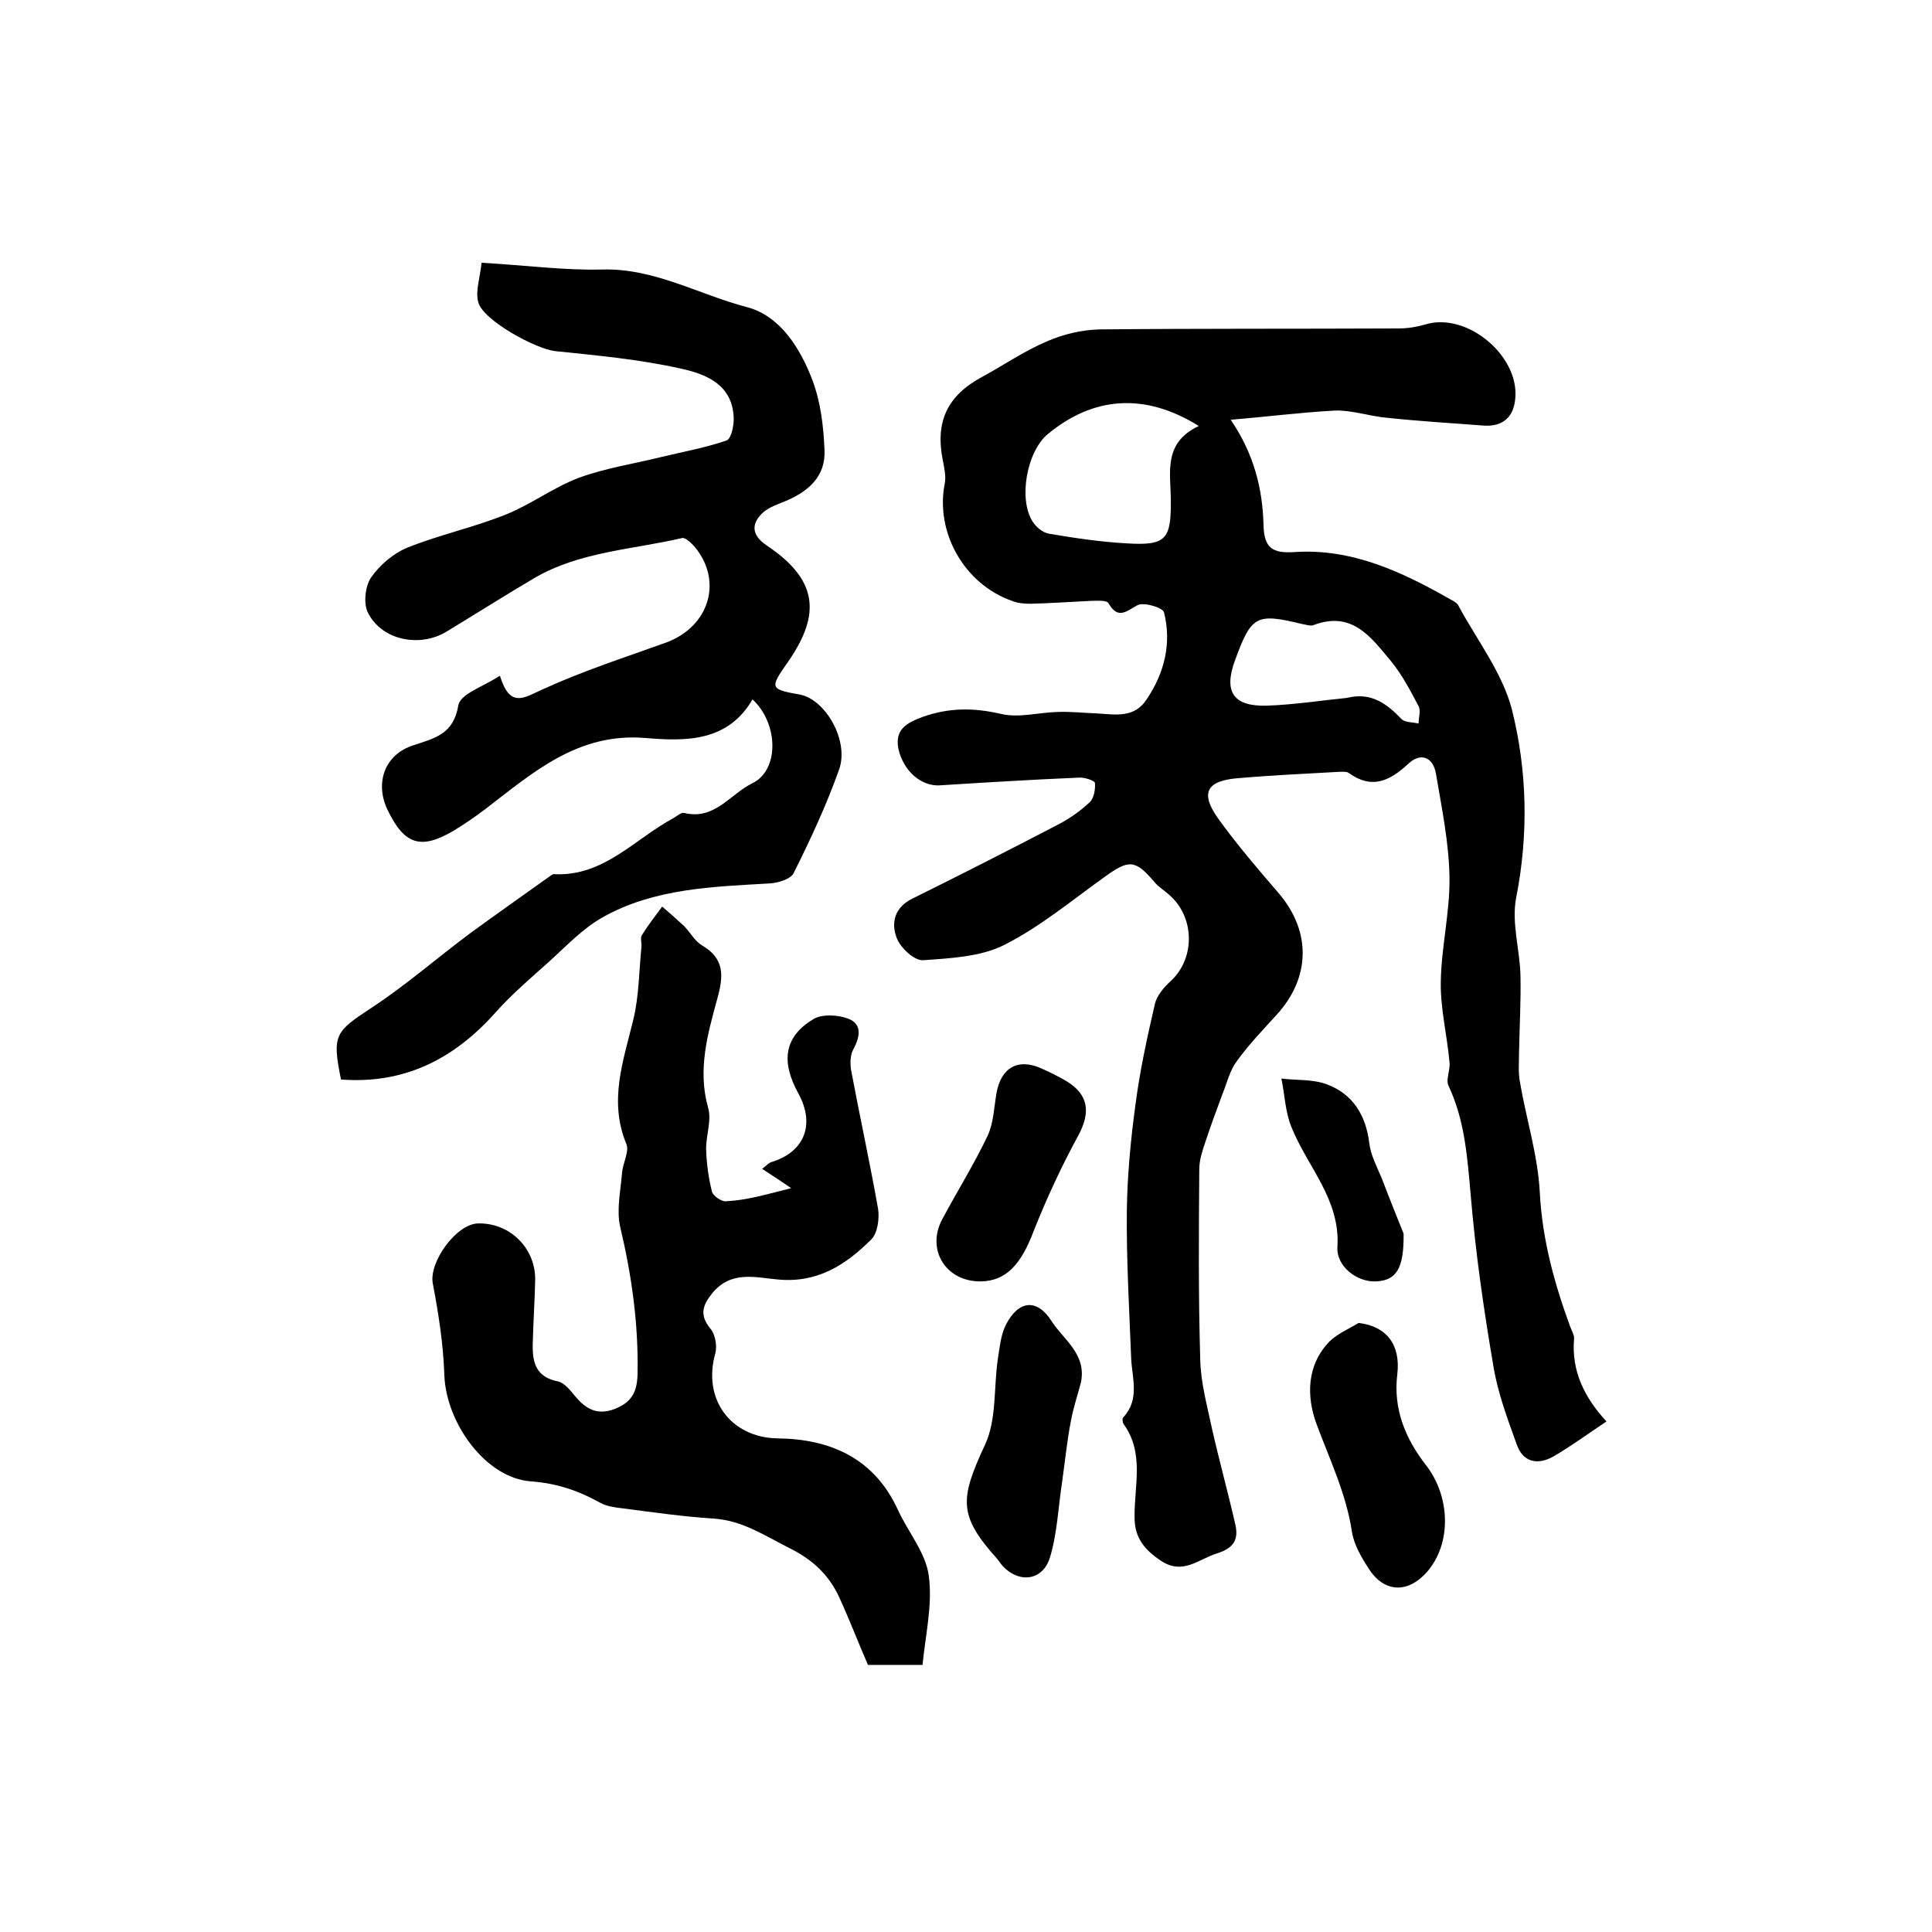 <?xml version="1.0" encoding="utf-8"?>
<!-- Generator: Adobe Illustrator 22.0.0, SVG Export Plug-In . SVG Version: 6.00 Build 0)  -->
<svg version="1.1" id="图层_1" xmlns="http://www.w3.org/2000/svg" xmlns:xlink="http://www.w3.org/1999/xlink" x="0px" y="0px"
	 viewBox="0 0 400 400" style="enable-background:new 0 0 400 400;" xml:space="preserve">
<style type="text/css">
	.st0{fill:#FFFFFF;}
</style>
<g>
	
	<path d="M254.8,86.9c4.9,7.2,6.6,14.4,6.8,21.8c0.1,4.8,1.9,5.9,6.4,5.6c11.9-0.8,22.3,4.1,32.3,9.8c0.6,0.3,1.3,0.7,1.6,1.2
		c3.8,7.1,9.1,13.9,11.1,21.5c3.2,12.7,3.5,25.9,0.9,39.1c-1,5.2,0.8,10.8,0.9,16.2c0.1,5.3-0.2,10.5-0.3,15.8
		c0,2.1-0.2,4.2,0.2,6.2c1.3,7.6,3.7,15.1,4.1,22.8c0.5,9.7,3,18.8,6.3,27.8c0.3,0.8,0.8,1.6,0.8,2.4c-0.6,6.7,2.1,12.2,6.7,17.2
		c-3.9,2.6-7.3,5.1-10.9,7.2c-3.3,1.9-6.4,1.3-7.7-2.5c-1.9-5.3-3.9-10.6-4.8-16.1c-2-11.7-3.7-23.5-4.7-35.4
		c-0.7-7.8-1.2-15.5-4.6-22.7c-0.6-1.3,0.4-3.3,0.2-4.9c-0.5-5.6-1.9-11.1-1.8-16.6c0.1-7.2,1.9-14.4,1.8-21.6
		c-0.1-7.2-1.6-14.4-2.8-21.5c-0.6-3.5-3.2-4.5-5.8-2c-3.8,3.5-7.5,5.3-12.3,1.8c-0.5-0.3-1.3-0.2-2-0.2c-6.9,0.4-13.8,0.7-20.7,1.3
		c-6.8,0.5-8.1,3.1-4.2,8.5c3.9,5.4,8.2,10.4,12.5,15.4c6.7,7.9,6.5,17.4-0.4,25c-2.9,3.2-5.9,6.3-8.4,9.8c-1.4,1.9-2,4.5-2.9,6.7
		c-1.2,3.2-2.4,6.5-3.5,9.8c-0.6,1.8-1.3,3.8-1.3,5.7c-0.1,13.2-0.2,26.3,0.2,39.5c0.1,4.9,1.5,9.8,2.5,14.6
		c1.5,6.6,3.3,13.1,4.8,19.7c0.6,2.9-0.3,4.7-3.8,5.8c-3.9,1.2-7.1,4.6-11.7,1.5c-3.3-2.2-5.4-4.7-5.4-8.9
		c-0.1-6.5,2.1-13.4-2.3-19.4c-0.2-0.3-0.3-1.2,0-1.4c3.4-3.7,1.8-8,1.6-12.1c-0.4-10.2-1-20.4-0.9-30.6c0.1-7.4,0.8-14.8,1.8-22.1
		c0.9-6.9,2.4-13.8,4-20.7c0.4-1.8,1.9-3.5,3.3-4.8c5.1-4.7,5-13.3-0.4-17.9c-1-0.9-2.2-1.6-3-2.6c-4-4.7-5.3-4.7-10.5-0.9
		c-6.7,4.8-13.2,10.2-20.5,13.9c-4.9,2.5-11.2,2.8-16.9,3.2c-1.8,0.1-4.6-2.5-5.4-4.5c-1.3-3.2-0.5-6.5,3.3-8.3
		c10.1-5,20.1-10.1,30.1-15.3c2.3-1.2,4.6-2.8,6.5-4.6c0.9-0.8,1.2-2.7,1.1-4c-0.1-0.5-2.2-1.2-3.3-1.1c-9.6,0.4-19.3,1-28.9,1.6
		c-3.8,0.2-7.5-3-8.5-7.6c-0.8-4.1,1.9-5.4,5.1-6.6c5.4-1.9,10.5-1.9,16.1-0.6c3.7,0.9,7.8-0.3,11.8-0.4c2.7-0.1,5.3,0.2,8,0.3
		c3.8,0.2,7.8,1.1,10.4-2.9c3.7-5.5,5.2-11.6,3.6-18c-0.2-1-4.2-2.2-5.5-1.5c-2.4,1.3-4,3-6-0.4c-0.4-0.7-2.4-0.5-3.6-0.5
		c-4.2,0.2-8.3,0.5-12.5,0.6c-1.3,0-2.7-0.1-3.9-0.6c-9.9-3.5-15.9-14.2-13.9-24.3c0.3-1.5-0.1-3.2-0.4-4.8
		c-1.6-8,0.9-13.4,8.2-17.3c4.4-2.4,8.6-5.3,13.3-7.3c3.4-1.5,7.2-2.4,10.9-2.5c20.7-0.2,41.3-0.1,62-0.2c1.8,0,3.7-0.3,5.4-0.8
		c8.9-2.8,20.3,7,18.6,16.2c-0.6,3.5-3.1,5-6.6,4.7c-6.6-0.5-13.2-0.9-19.8-1.6c-3.6-0.3-7.2-1.6-10.8-1.5
		C269.1,85.4,262.2,86.3,254.8,86.9z M248.2,88.2c-11.2-7-21.9-6.1-31.3,1.7c-4.3,3.6-6.1,13.4-3.1,18.1c0.7,1.1,2.1,2.3,3.4,2.5
		c5.3,0.9,10.7,1.7,16.1,2c8.1,0.5,9.2-0.8,9.1-9C242.4,98,240.7,91.7,248.2,88.2z M278.8,144.5c5.2-1.3,8.4,1.3,11.4,4.4
		c0.7,0.7,2.3,0.6,3.5,0.9c0-1.2,0.5-2.7,0-3.6c-1.7-3.2-3.4-6.5-5.7-9.3c-4.1-4.9-8-10.5-16-7.5c-0.7,0.3-1.6-0.1-2.4-0.2
		c-9.5-2.3-10.5-1.8-13.9,7.5c-2.4,6.5-0.4,9.6,6.6,9.4C268,145.9,273.7,145,278.8,144.5z"/>
	<path d="M103.5,139.9c2.1,6.8,4.9,4.6,8.9,2.8c8.3-3.8,17-6.6,25.6-9.7c8.8-3.3,11.7-12.6,5.9-19.7c-0.7-0.8-2-2.1-2.7-1.9
		c-10.3,2.4-21.2,2.8-30.6,8.3c-6.1,3.6-12.1,7.4-18.2,11.1c-5.5,3.3-13.3,1.8-16.2-3.9c-1-1.9-0.6-5.5,0.6-7.3
		c1.8-2.6,4.6-5,7.5-6.2c6.7-2.7,13.8-4.2,20.5-6.9c5.2-2.1,9.8-5.6,15.1-7.6c5.5-2,11.4-2.9,17.1-4.3c4.5-1.1,9.1-1.9,13.4-3.4
		c1-0.3,1.6-3.2,1.5-4.8c-0.3-6.9-5.9-9-11-10.1c-8.5-1.9-17.2-2.7-25.9-3.6c-4-0.4-15.1-6.4-16-10.2c-0.6-2.3,0.4-5,0.7-8.1
		c8.9,0.5,17,1.6,25,1.4c10.8-0.3,20,5.2,30,7.8c6.8,1.8,11,8.5,13.5,15.1c1.7,4.5,2.3,9.5,2.5,14.4c0.3,5.6-3.4,8.7-8.2,10.7
		c-1.5,0.6-3.2,1.2-4.4,2.2c-2.7,2.4-2.5,4.8,0.6,6.9c10.3,6.9,11.6,13.9,4.4,24.2c-3.8,5.4-3.7,5.6,2.5,6.7
		c5.3,1,10.3,9.6,8.1,15.6c-2.6,7.3-5.9,14.4-9.4,21.4c-0.6,1.2-3.2,2-4.9,2.1c-11.9,0.7-23.9,1-34.6,7c-4.1,2.3-7.5,5.9-11,9.1
		c-3.8,3.4-7.7,6.7-11.1,10.5c-8.6,9.7-18.9,15-32.1,14c-1.9-9.3-1.2-9.9,6.4-14.9c7-4.6,13.4-10.2,20.1-15.2
		c5.6-4.1,11.3-8.1,16.9-12.1c0.3-0.2,0.6-0.4,0.9-0.3c10.2,0.4,16.5-7.3,24.5-11.6c0.7-0.4,1.6-1.2,2.2-1.1
		c6.3,1.6,9.6-3.9,14.1-6.1c5.7-2.7,5.5-12.4,0.1-17.4c-5.1,8.8-13.8,8.7-22.1,8c-14-1.2-23.3,7.1-33.2,14.7
		c-2.1,1.6-4.3,3.1-6.6,4.5c-6.8,4-10.2,2.9-13.7-4.4c-2.6-5.5-0.6-11.4,5.4-13.3c4.5-1.5,8.3-2.3,9.3-8.3
		C95.4,143.6,100,142.2,103.5,139.9z"/>
	<path d="M163.8,246c-2.6-1.8-4.2-2.8-6-4c0.9-0.7,1.3-1.2,1.9-1.4c6.9-2.1,9.1-7.8,5.6-14.2c-3.7-6.7-2.9-11.8,3.1-15.4
		c1.8-1.1,5.1-0.9,7.2-0.1c2.9,1.1,2.5,3.7,1.1,6.3c-0.7,1.2-0.7,3-0.5,4.3c1.8,9.6,3.9,19.2,5.6,28.8c0.3,2-0.1,5-1.4,6.3
		c-5.3,5.3-11.2,9.1-19.4,8.3c-4.6-0.4-9.6-1.9-13.5,2.8c-2.1,2.6-2.7,4.6-0.4,7.4c1,1.2,1.4,3.6,1,5.1c-2.7,9.5,3.2,17.4,12.8,17.6
		c11,0.1,20.1,4.1,25,14.8c2.1,4.6,5.8,8.9,6.4,13.7c0.8,6-0.7,12.2-1.3,18.4c-4.5,0-7.8,0-11.3,0c-2-4.6-3.8-9.3-5.9-13.9
		c-2.1-4.6-5.4-7.8-10.2-10.2c-5.2-2.6-9.8-5.8-15.9-6.2c-6.3-0.4-12.5-1.3-18.7-2.1c-1.6-0.2-3.4-0.4-4.8-1.2
		c-4.5-2.5-8.9-4-14.3-4.4c-9.4-0.7-17.5-12.1-17.9-21.9c-0.2-6.4-1.2-12.8-2.4-19.1c-0.8-4.4,4.8-12.2,9.3-12.4
		c6.7-0.2,12.1,5.2,11.9,11.9c-0.1,4.3-0.4,8.7-0.5,13c-0.1,3.8,0.6,6.9,5.2,7.8c1.4,0.3,2.6,1.9,3.6,3.1c2.2,2.6,4.5,4,8.2,2.6
		c3.5-1.4,4.6-3.5,4.7-7.2c0.2-10.4-1.2-20.4-3.6-30.5c-0.8-3.5,0.1-7.5,0.4-11.3c0.2-2,1.5-4.3,0.9-5.8c-3.7-8.9-0.7-17.1,1.4-25.7
		c1.2-4.9,1.2-10.1,1.7-15.1c0.1-0.8-0.3-1.9,0.1-2.5c1.3-2.1,2.8-4,4.2-5.9c1.5,1.3,3,2.6,4.5,4c1.3,1.3,2.2,3.1,3.7,4
		c4.8,2.8,4.5,6.4,3.2,11.1c-2,7.3-4.1,14.7-1.9,22.5c0.8,2.7-0.5,5.9-0.4,8.8c0.1,2.9,0.5,5.8,1.2,8.6c0.2,0.9,2.1,2.2,3,2
		C154.6,248.5,158.6,247.3,163.8,246z"/>
	<path d="M281.3,273.9c5.8,0.7,8.7,4.5,8,10.6c-0.9,7.2,1.7,13.4,5.9,18.8c5.1,6.5,5.4,16.3,0.2,22.2c-3.9,4.4-8.8,4.3-12-0.7
		c-1.5-2.3-3.1-5-3.5-7.7c-1.2-7.9-4.6-14.9-7.3-22.2c-2.1-5.6-2.2-12.3,2.8-17.3C277,276.1,279.3,275.1,281.3,273.9z"/>
	<path d="M223.8,286.2c-0.7,2.7-1.6,5.3-2.1,8.1c-0.8,4.1-1.2,8.3-1.8,12.5c-0.8,5.2-1,10.6-2.5,15.6c-1.5,5-6.6,5.5-10,1.6
		c-0.3-0.4-0.6-0.8-0.9-1.2c-8.1-9-7.8-12.4-2.6-23.6c2.5-5.3,1.8-11.9,2.7-17.9c0.4-2.4,0.6-5,1.7-7.1c2.6-5,6.4-5.4,9.4-0.7
		C220.1,277.3,225,280.3,223.8,286.2z"/>
	<path d="M203.1,265.3c-7.3,0.1-11.4-6.6-8-12.9c3.1-5.8,6.6-11.4,9.4-17.3c1.2-2.6,1.3-5.8,1.8-8.7c0.9-5.3,4.4-7.4,9.3-5.2
		c1.8,0.8,3.6,1.7,5.3,2.7c4.5,2.8,4.9,6.4,2.4,11.1c-3.5,6.4-6.6,13.1-9.3,19.9C211.4,261.8,208.3,265.2,203.1,265.3z"/>
	<path d="M290.6,255.4c0.1,7.4-1.6,9.7-5.7,9.9c-3.9,0.2-8.3-3.1-8-7.2c0.6-9.8-6.2-16.5-9.5-24.7c-1.3-3.1-1.4-6.7-2.1-10.1
		c3.1,0.4,6.5,0.1,9.4,1.2c5.4,2,8.1,6.4,8.8,12.2c0.3,2.5,1.6,4.9,2.6,7.3C287.8,248.5,289.6,252.9,290.6,255.4z"/>
	
	
</g>
</svg>
